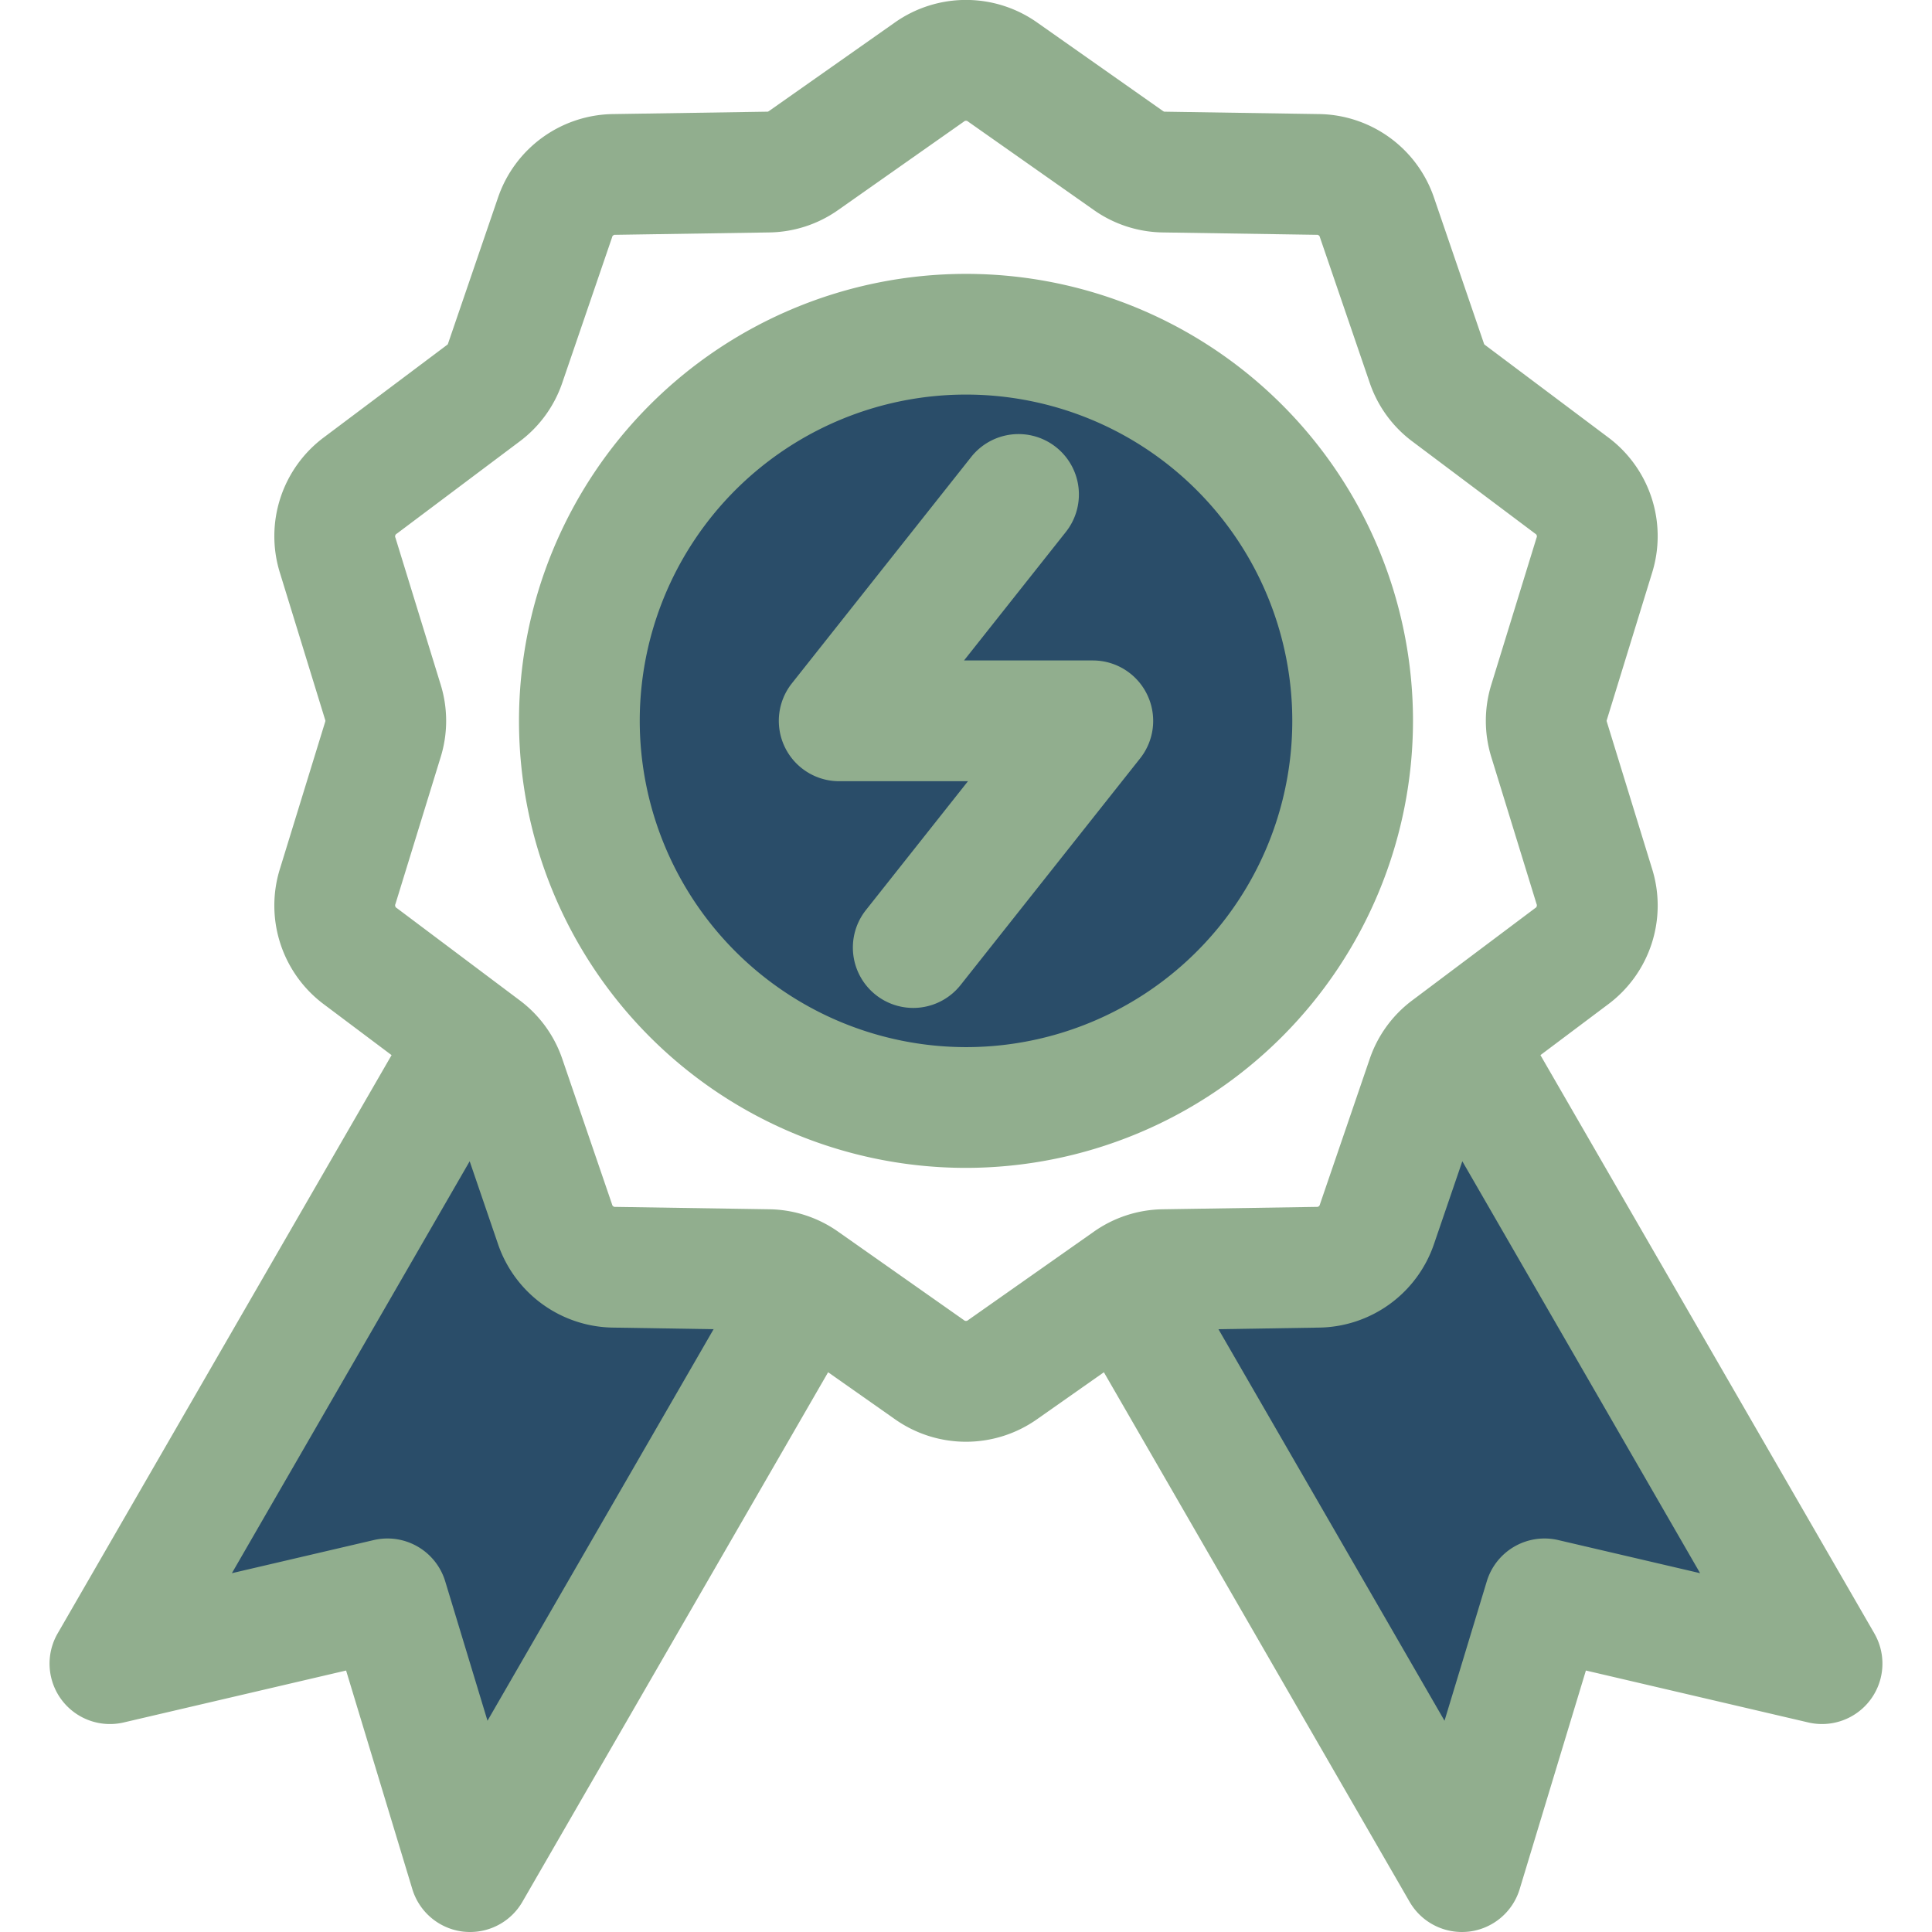 <svg xmlns="http://www.w3.org/2000/svg" xmlns:xlink="http://www.w3.org/1999/xlink" xmlns:svgjs="http://svgjs.dev/svgjs" id="Layer_1" height="300" viewBox="0 0 512 512" width="300" data-name="Layer 1"><g width="100%" height="100%" transform="matrix(1,0,0,1,0,0)"><g fill-rule="evenodd"><g fill="#bdd6ff"><path d="m256 279.5a88.466 88.466 0 1 1 88.461-88.469 88.563 88.563 0 0 1 -88.461 88.469z" fill="#2a4d69" fill-opacity="1" data-original-color="#bdd6ffff" stroke="none" stroke-opacity="1"></path><path d="m319.469 350.305 29.869-.475a30.673 30.673 0 0 0 28.851-20.958l8.875-25.938 67.522 116.972-42.086-9.822a14 14 0 0 0 -16.578 9.578l-12.54 41.348z" fill="#2a4d69" fill-opacity="1" data-original-color="#bdd6ffff" stroke="none" stroke-opacity="1"></path><path d="m124.935 302.934 8.876 25.938a30.673 30.673 0 0 0 28.851 20.958l29.883.475-63.93 110.7-12.54-41.348a14 14 0 0 0 -16.585-9.578l-42.077 9.822z" fill="#2a4d69" fill-opacity="1" data-original-color="#bdd6ffff" stroke="none" stroke-opacity="1"></path></g><path d="m304.006 184.071a16 16 0 0 1 -1.857 16.9l-47.528 60a16 16 0 1 1 -25.082-19.871l26.982-34.069h-34.133a16 16 0 0 1 -12.537-25.931l47.528-60a16 16 0 1 1 25.082 19.874l-26.983 34.054h34.134a15.978 15.978 0 0 1 14.394 9.045zm108.951 224.066a15.986 15.986 0 0 0 -18.945 10.944l-11.2 36.934-59.912-103.764 26.468-.422a32.678 32.678 0 0 0 30.711-22.31l7.451-21.774 63.018 109.165zm-156.378-58.308 33.218-23.36a32.474 32.474 0 0 1 18.46-6l40.613-.629a.809.809 0 0 0 .928-.678l13.152-38.427a32.415 32.415 0 0 1 11.409-15.7l32.483-24.382a.813.813 0 0 0 .357-1.093l-11.951-38.82a32.494 32.494 0 0 1 0-19.417l11.952-38.815a.8.8 0 0 0 -.357-1.086l-32.484-24.382a32.438 32.438 0 0 1 -11.409-15.709l-13.15-38.431a.811.811 0 0 0 -.928-.672l-40.615-.628a32.474 32.474 0 0 1 -18.46-6l-33.218-23.36a.828.828 0 0 0 -1.158 0l-33.221 23.36a32.468 32.468 0 0 1 -18.459 6l-40.613.628a.808.808 0 0 0 -.929.686l-13.151 38.42a32.444 32.444 0 0 1 -11.409 15.709l-32.483 24.382a.8.8 0 0 0 -.357 1.086l11.951 38.819a32.471 32.471 0 0 1 0 19.41l-11.95 38.817a.807.807 0 0 0 .357 1.093l32.483 24.382a32.421 32.421 0 0 1 11.409 15.7l13.151 38.429a.807.807 0 0 0 .929.678l40.613.629a32.468 32.468 0 0 1 18.459 6l33.219 23.36a.83.83 0 0 0 1.158 0zm-127.389 106.186-11.2-36.934a15.99 15.99 0 0 0 -18.952-10.944l-37.586 8.773 63.016-109.165 7.451 21.774a32.678 32.678 0 0 0 30.711 22.31l26.482.422zm367.543-23.125-88.5-153.271 17.824-13.38a32.644 32.644 0 0 0 11.73-36.1l-11.945-38.812c-.057-.179-.071-.279-.078-.279a1.947 1.947 0 0 1 .078-.314l11.945-38.82a32.666 32.666 0 0 0 -11.73-36.1l-32.488-24.377c-.143-.107-.208-.179-.215-.179a1.074 1.074 0 0 1 -.121-.293l-13.152-38.426a32.689 32.689 0 0 0 -30.711-22.311l-40.606-.628c-.186 0-.286-.021-.293-.014-.028-.021-.121-.071-.271-.164l-33.219-23.369a32.713 32.713 0 0 0 -37.962 0l-33.219 23.368a2.632 2.632 0 0 0 -.25.157 2.737 2.737 0 0 1 -.314.021l-40.606.629a32.689 32.689 0 0 0 -30.711 22.311l-13.152 38.426c-.057.172-.093.264-.093.272-.028.021-.107.093-.243.2l-32.483 24.382a32.666 32.666 0 0 0 -11.73 36.1l11.945 38.82a2.5 2.5 0 0 1 .078.278 1.472 1.472 0 0 1 -.078.315l-11.945 38.809a32.664 32.664 0 0 0 11.73 36.1l17.824 13.38-88.505 153.269a16.01 16.01 0 0 0 17.5 23.582l58.953-13.766 17.553 57.936a16.025 16.025 0 0 0 13.48 11.259 17.767 17.767 0 0 0 1.836.1 16 16 0 0 0 13.852-8l81.018-140.341 17.56 12.34a32.673 32.673 0 0 0 37.962 0l17.56-12.338 81.018 140.338a16.015 16.015 0 0 0 13.852 8 17.767 17.767 0 0 0 1.836-.1 16.025 16.025 0 0 0 13.48-11.259l17.552-57.936 58.951 13.766a16.011 16.011 0 0 0 17.5-23.582zm-240.733-155.39a86.466 86.466 0 1 0 -86.462-86.469 86.562 86.562 0 0 0 86.462 86.469zm118.459-86.469a118.459 118.459 0 1 0 -118.459 118.469 118.592 118.592 0 0 0 118.459-118.471z" fill="#91ae8e" fill-opacity="1" data-original-color="#2b72ffff" stroke="none" stroke-opacity="1"></path></g></g></svg>